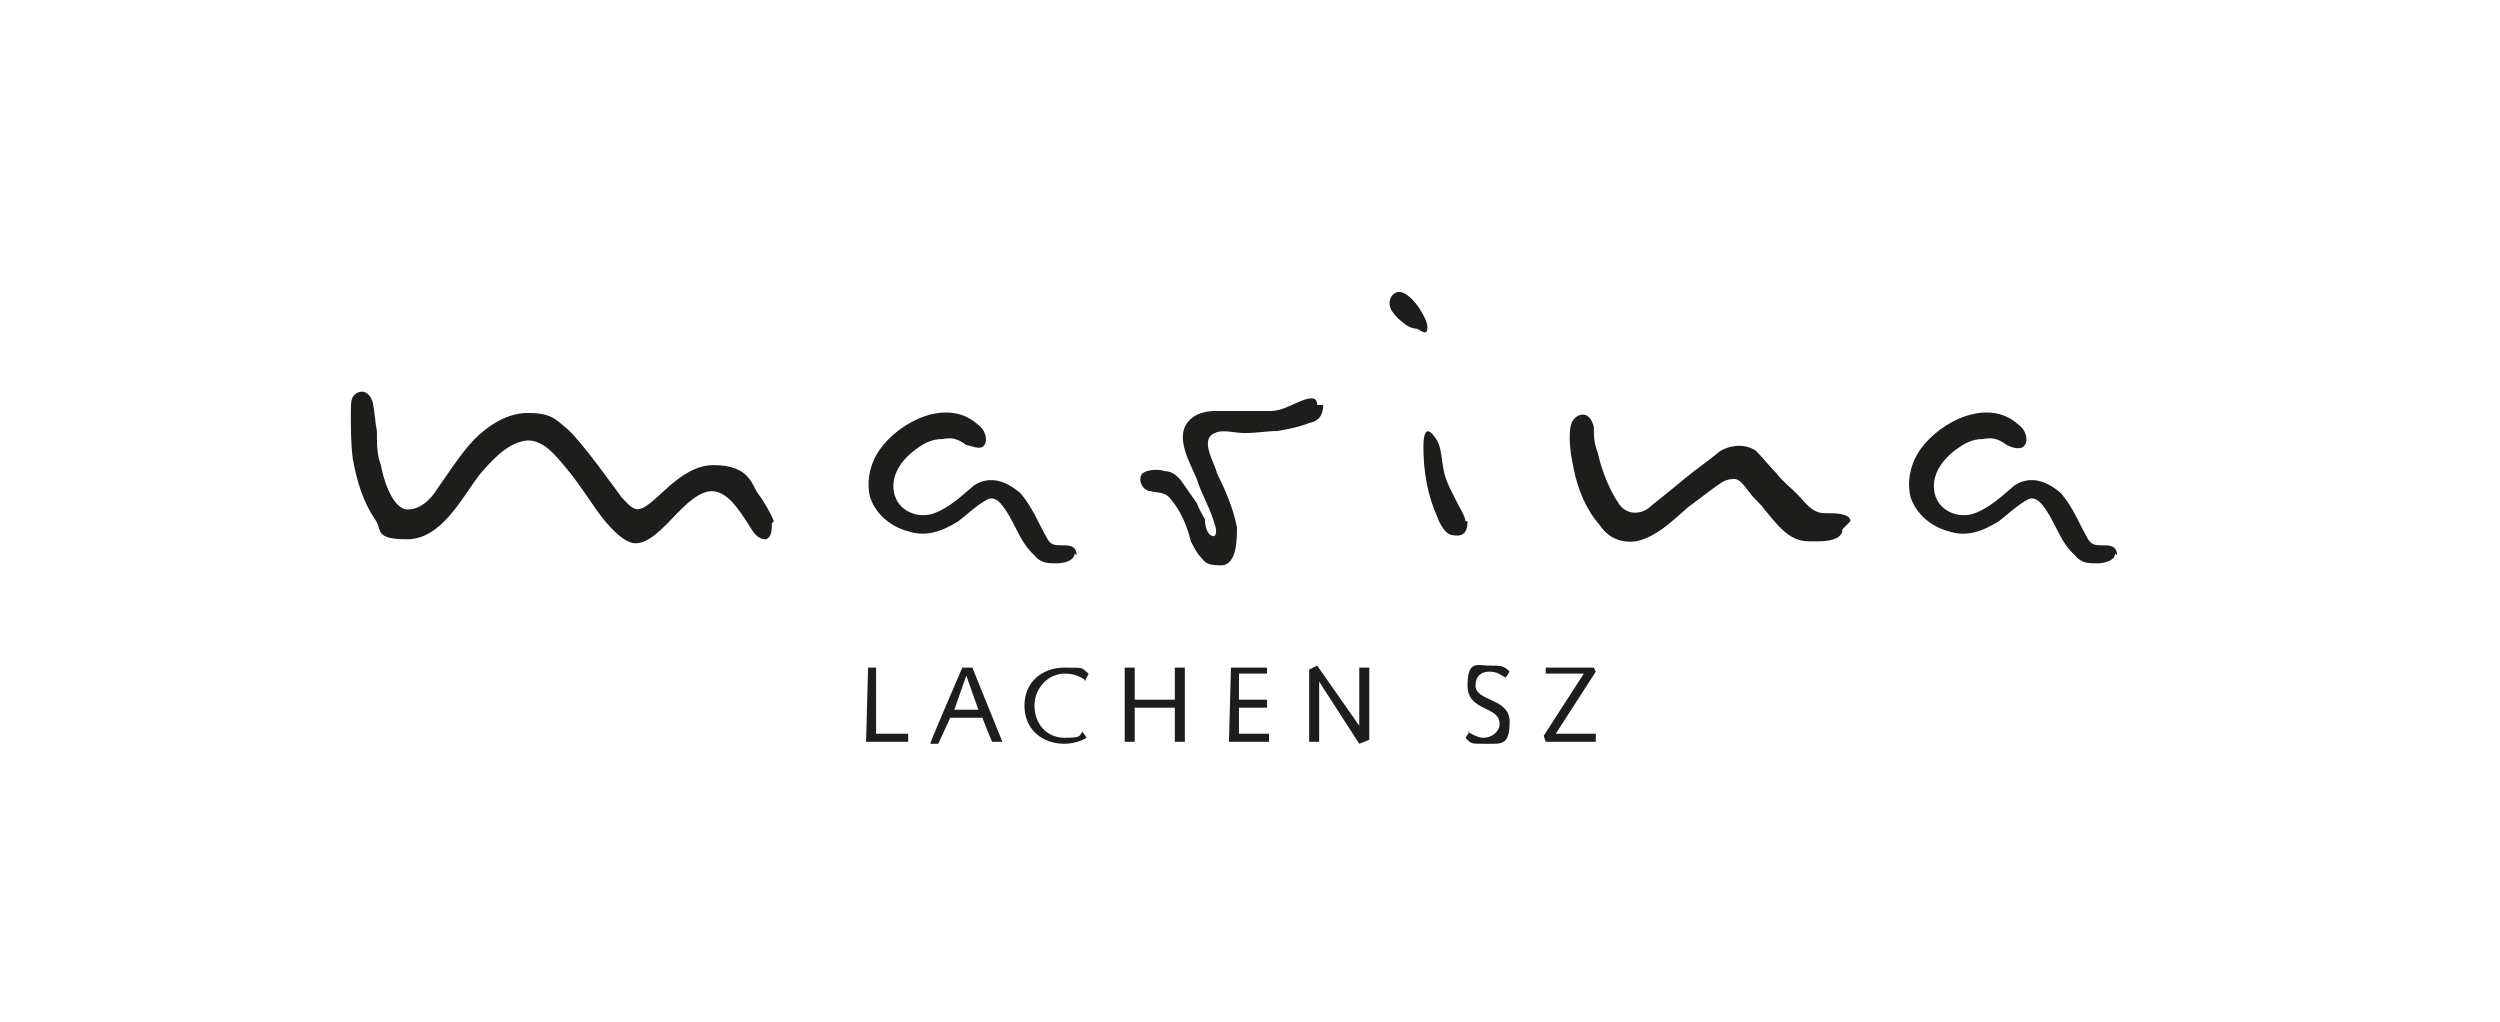 <?xml version="1.0" encoding="UTF-8"?>
<svg xmlns="http://www.w3.org/2000/svg" version="1.1" xmlns:xlink="http://www.w3.org/1999/xlink" viewBox="0 0 124.7 51">
  <defs>
    <style>
      .cls-1 {
        fill: none;
      }

      .cls-2 {
        clip-path: url(#clippath-1);
      }

      .cls-3 {
        fill: #1d1d1b;
        fill-rule: evenodd;
      }

      .cls-4 {
        clip-path: url(#clippath);
      }
    </style>
    <clipPath id="clippath">
      <rect class="cls-1" x="17.4" y="14.5" width="88.2" height="22.6"/>
    </clipPath>
    <clipPath id="clippath-1">
      <rect class="cls-1" x="17.4" y="14.5" width="88.2" height="22.6"/>
    </clipPath>
  </defs>
  <!-- Generator: Adobe Illustrator 28.7.2, SVG Export Plug-In . SVG Version: 1.2.0 Build 154)  -->
  <g>
    <g id="Ebene_1">
      <g>
        <polyline class="cls-3" points="43.2 37 43.3 33.3 43.7 33.3 43.7 36.6 45.3 36.6 45.3 37 43.2 37"/>
        <path class="cls-3" d="M48.1,33.3h.4l1.5,3.7h-.5c0,.1-.5-1.2-.5-1.2h-1.6l-.6,1.3h-.4c0-.1,1.6-3.8,1.6-3.8h0ZM48.2,33.7h0l-.6,1.7h1.2l-.6-1.7h0Z"/>
        <path class="cls-3" d="M54.1,33.9c-.3-.2-.6-.3-1-.3-.8,0-1.5.7-1.5,1.6s.6,1.6,1.5,1.6.7-.1.9-.3l.2.3c-.3.2-.8.3-1.1.3-1.1,0-2-.7-2-1.9s.9-1.9,2-1.9.8,0,1.2.3l-.2.4"/>
        <polyline class="cls-3" points="56.1 33.3 56.6 33.3 56.6 34.9 58.6 34.9 58.6 33.3 59.1 33.3 59.1 37 58.6 37 58.6 35.3 56.6 35.3 56.6 37 56.1 37 56.1 33.3"/>
        <polyline class="cls-3" points="61.4 33.3 63.2 33.3 63.2 33.6 61.8 33.6 61.8 34.9 63.2 34.9 63.2 35.3 61.8 35.3 61.8 36.6 63.3 36.6 63.3 37 61.3 37 61.4 33.3"/>
        <polyline class="cls-3" points="65.3 33.4 65.7 33.2 67.8 36.2 67.8 36.2 67.8 33.3 68.3 33.3 68.3 36.9 67.8 37.1 65.8 34 65.8 34 65.8 37 65.3 37 65.3 33.4"/>
        <g class="cls-4">
          <polyline class="cls-3" points="77 36.7 79 33.6 77.1 33.6 77.1 33.3 79.5 33.3 79.6 33.5 77.6 36.6 79.6 36.6 79.6 37 77.1 37 77 36.7"/>
          <path class="cls-3" d="M73.2,36.5c.2.1.5.3.8.3.4,0,.8-.3.8-.7,0-.9-1.6-.6-1.6-1.9s.5-1,1.1-1,.7,0,1,.3l-.2.3c-.2-.1-.4-.3-.8-.3s-.7.2-.7.7c0,.8,1.7.6,1.7,1.8s-.4,1.1-1.2,1.1-.7,0-1-.3l.2-.3"/>
        </g>
        <path class="cls-3" d="M53.6,27.6c0,.4-.6.5-.9.5-.4,0-.8,0-1.1-.4-.8-.7-1-1.8-1.7-2.6-.3-.3-.5-.3-.8-.1-.5.3-.9.7-1.3,1-.8.5-1.6.8-2.5.5-.8-.2-1.6-.8-1.9-1.7-.2-.8,0-1.7.5-2.4,1-1.4,3.4-2.6,4.9-1.2.3.2.5.7.3,1-.2.3-.7,0-.9,0-.4-.3-.7-.4-1.2-.3-.5,0-.9.2-1.3.5-.7.5-1.3,1.3-1.1,2.2.2.9,1.2,1.3,2,1,.8-.3,1.4-.9,2-1.4.8-.5,1.6-.2,2.3.4.6.7.9,1.5,1.3,2.2.2.4.4.4.8.4.3,0,.7,0,.7.5"/>
        <path class="cls-3" d="M38.5,26.1c0,.3,0,.7-.3.8-.5,0-.7-.5-.9-.8-.4-.6-1-1.6-1.8-1.6s-1.7,1.1-2.2,1.6c-.4.4-1,1-1.6,1s-1.4-.9-1.9-1.6c-.5-.7-1-1.5-1.6-2.2-.5-.6-1.2-1.5-2.1-1.3-.9.2-1.6,1-2.2,1.7-.9,1.2-1.9,3.2-3.6,3.2s-1.2-.5-1.6-1c-.6-.9-.9-1.9-1.1-3-.1-.8-.1-1.5-.1-2.2s0-.9.3-1.1c.4-.2.7.1.8.5.1.5.1.9.2,1.4,0,.6,0,1.2.2,1.7.1.6.5,2,1.2,2.2.7.1,1.3-.5,1.6-1,.5-.7,1-1.5,1.6-2.2.6-.7,1.7-1.6,2.9-1.6s1.4.3,2,.8c.7.6,2.4,3,2.7,3.4.2.2.5.6.8.6.8,0,2-2.2,3.8-2.2s1.9,1,2.2,1.4c.3.4.7,1.1.8,1.4"/>
        <g class="cls-2">
          <path class="cls-3" d="M66,20.2c0,.5-.2.8-.7.9-.5.2-1,.3-1.6.4-.5,0-1,.1-1.6.1s-1.1-.2-1.5,0c-.8.3,0,1.5.1,2,.4.8.8,1.7,1,2.7,0,.6,0,1.9-.8,1.9s-.8-.2-1-.4c-.2-.2-.4-.6-.5-.8-.2-.8-.5-1.5-1-2.1-.3-.4-.7-.3-1-.4-.4,0-.7-.6-.4-.9.3-.2.8-.2,1.1-.1.4,0,.7.3.9.6.2.3.5.7.7,1,.1.3.3.6.4.8,0,.3.1.7.3.8.3.2.3-.3.2-.5-.2-.8-.7-1.6-.9-2.3-.3-.7-.7-1.4-.7-2.1,0-.9.8-1.3,1.6-1.3.9,0,1.9,0,2.8,0,.5,0,1-.3,1.5-.5.5-.2.8-.2.8.2"/>
          <path class="cls-3" d="M70.7,16.4c-.2,0-.5-.1-.7-.3-.4-.3-.9-.8-.6-1.3.6-.9,1.8,1,1.8,1.5s-.3.2-.5.1M73.2,26c0,.4-.1.8-.7.7-.4,0-.7-.6-.8-.9-.5-1.1-.7-2.3-.7-3.5s.4-.8.7-.3c.2.4.2.9.3,1.4.1.6.4,1.1.7,1.7.1.2.4.7.4.9"/>
        </g>
        <path class="cls-3" d="M91.9,26.4c0,.7-1.3.6-1.7.6-1,0-1.6-.9-2.2-1.6-.2-.3-.5-.5-.7-.8-.2-.2-.5-.8-.9-.7-.4,0-.7.3-1,.5-.4.3-.8.6-1.2.9-.8.7-1.6,1.5-2.6,1.7-.8.1-1.4-.2-1.8-.8-.7-.8-1.1-1.8-1.3-2.8-.1-.5-.2-1-.2-1.5s0-1,.5-1.2c.4-.1.6.2.7.6,0,.4,0,.8.2,1.3.2.9.6,1.9,1.1,2.6.4.5,1.1.5,1.6,0,.5-.4,1-.8,1.6-1.3.6-.5,1.2-.9,1.8-1.4.7-.4,1.4-.3,1.8,0,.3.3.7.8,1,1.1.3.4.7.7,1,1,.3.3.5.6.8.8.3.2.5.2.8.2s1.1,0,1.1.4"/>
        <path class="cls-3" d="M105.5,27.6c0,.4-.6.5-.9.5-.4,0-.8,0-1.1-.4-.8-.7-1-1.8-1.7-2.6-.3-.3-.5-.3-.8-.1-.5.3-.9.7-1.3,1-.8.5-1.6.8-2.5.5-.8-.2-1.6-.8-1.9-1.7-.2-.8,0-1.7.5-2.4,1-1.4,3.4-2.6,4.9-1.2.3.2.5.7.3,1-.2.3-.7.1-.9,0-.4-.3-.7-.4-1.2-.3-.5,0-.9.2-1.3.5-.7.5-1.3,1.3-1.1,2.2.2.9,1.2,1.3,2,1,.8-.3,1.4-.9,2-1.4.8-.5,1.6-.2,2.3.4.6.7.9,1.5,1.3,2.2.2.4.4.4.8.4.3,0,.7,0,.7.5"/>
      </g>
    </g>
  </g>
</svg>